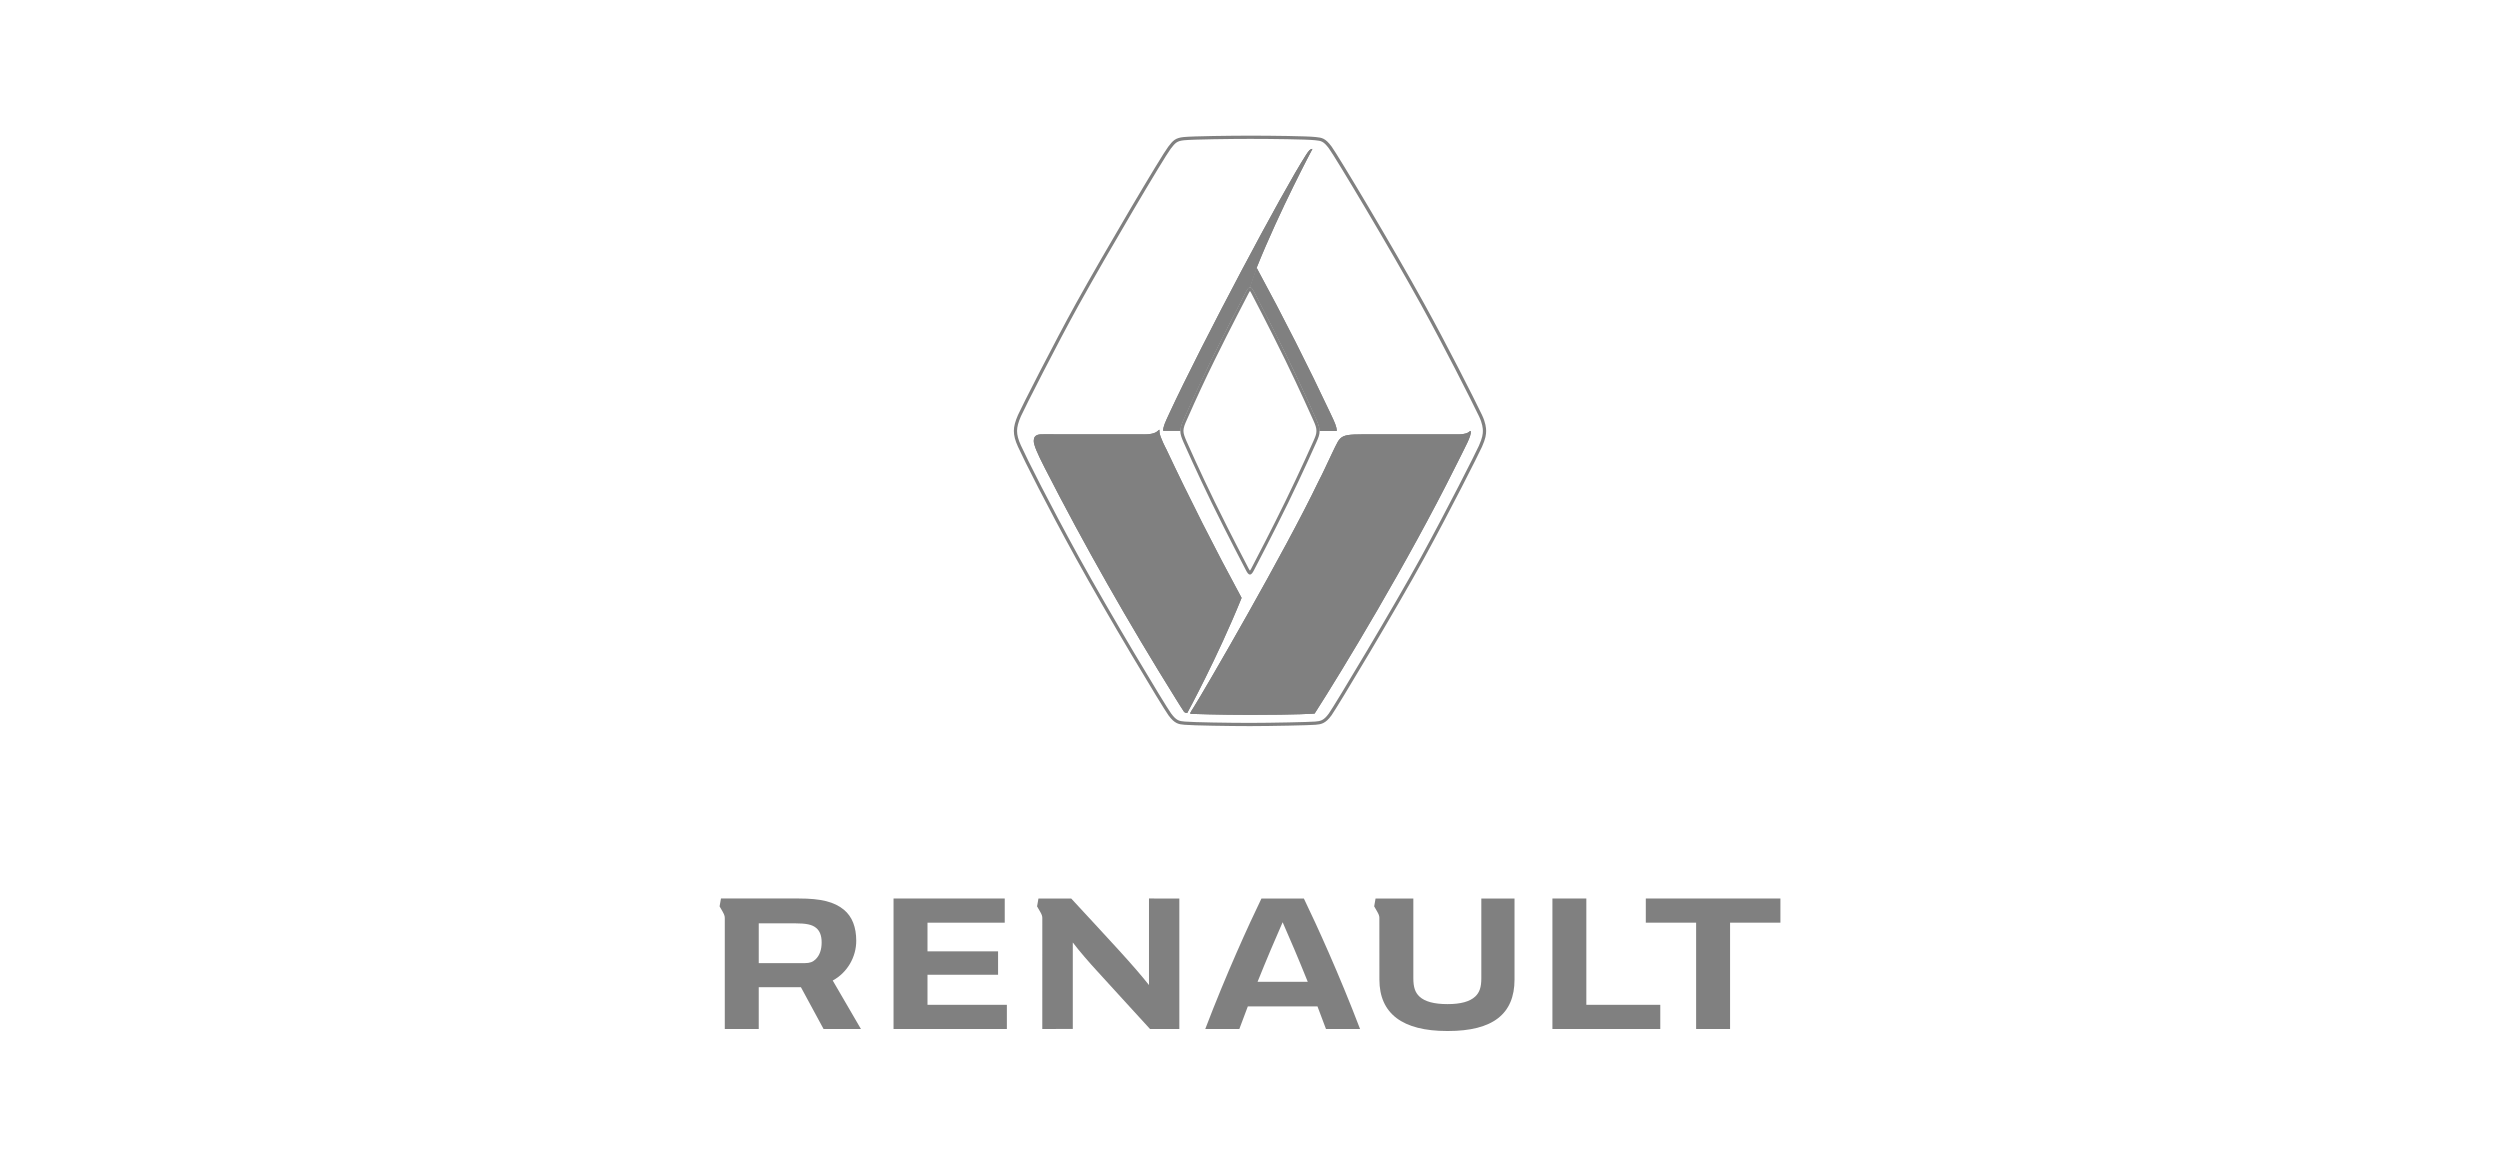 <svg id="a" data-name="Calque 1" xmlns="http://www.w3.org/2000/svg" width="300" height="140" xmlns:xlink="http://www.w3.org/1999/xlink" viewBox="0 0 300 140"><defs><clipPath id="b"><path d="M138.962 51.689c-.233.219-.643.435-1.643.435-.888.0-8.438-.009-12.035-.009-.528.0-1.235-.04-1.235.795.0.49.425 1.48 1.298 3.189 4.774 9.339 10.077 18.666 15.763 27.783.0.0.868 1.399.958 1.511.088.11.194.159.406.157.0.0 3.607-6.606 6.519-13.804-3.24-5.98-6.233-11.889-9.03-17.831.0.0-.795-1.487-.827-2.075-.003-.077-.006-.102.0-.179.006-.063.0-.091-.022-.091-.026.0-.077.049-.153.12" style="fill: gray;"/></clipPath><clipPath id="c"><path d="M176.33 51.791c-.129.132-.493.33-1.308.33h-9.914c-4.546.0-4.084-.123-5.266 2.282-.524 1.069-1.068 2.328-1.621 3.361-3.969 8.299-13.655 25.012-14.962 27.083-.493.78-.565.821-.207.821.0.0 3.286.119 6.945.119 5.713.0 7.756-.156 7.756-.156 3.314-5.156 11.215-18.228 16.855-29.553 1.301-2.608 1.952-3.742 1.887-4.3-.006-.043-.024-.059-.047-.059-.036.0-.086.036-.12.071" style="fill: gray;"/></clipPath><clipPath id="d"><path d="M157.471 17.869c-.233.0-.408.189-.734.694-2.804 4.341-12.481 22.573-16.433 31.074-.483 1.042-.727 1.55-.727 2.056l2.059.003s0 .002.001.0c.006-.474.17-.861.397-1.37 2.706-6.069 4.629-9.852 7.48-15.333.164-.315.296-.521.482-.525l.802-2.333c2.788-6.953 6.696-14.266 6.696-14.266h-.022" style="fill: gray;"/></clipPath><clipPath id="e"><path d="M149.995 34.467m0 0H150c.189.0.323.207.488.525 2.851 5.481 4.771 9.265 7.478 15.333.231.52.391.902.391 1.389.0.003.0.002.0.0.0-.001.0-.003.0.0h2.054c0-.504-.236-1-.72-2.03-2.733-5.801-5.589-11.456-8.895-17.55l-.802 2.333z" style="fill: gray;"/></clipPath></defs><g><polygon points="213.65 107.82 213.65 110.72 207.609 110.72 207.609 123.479 203.535 123.479 203.535 110.72 197.496 110.72 197.496 107.82 213.65 107.82" style="fill: gray;"/><polygon points="199.234 120.577 199.234 123.479 186.29 123.479 186.29 107.82 190.361 107.82 190.361 120.577 199.234 120.577" style="fill: gray;"/><polygon points="120.824 120.577 120.824 123.479 107.224 123.479 107.224 107.82 120.568 107.82 120.568 110.722 111.299 110.722 111.299 114.162 119.769 114.162 119.769 116.97 111.299 116.97 111.299 120.577 120.824 120.577" style="fill: gray;"/><path d="M99.928 117.663c1.744-.946 2.821-2.809 2.821-4.762.0-1.628-.475-2.892-1.47-3.724-1.158-.959-2.744-1.357-5.423-1.357h-9.34l-.166.944s.166.282.359.621c.29.498.265.645.265.978v13.116h4.075v-5.014h5.062l2.715 5.014h4.485l-3.384-5.816zm-2.06-2.542c-.312.306-.684.453-1.262.453H91.05v-4.773h4.389c1.306.0 2.004.148 2.475.53.46.369.683.931.683 1.76.0.858-.228 1.547-.728 2.029z" style="fill: gray;"/><path d="M137.878 107.818v10.388c-.95-1.196-1.948-2.35-3.632-4.202-1.372-1.506-4.232-4.596-5.701-6.182h-3.932l-.165.944s.169.282.359.621c.219.372.263.549.27.75l-.003 13.344 3.661-.012v-10.373c.73.975 2.031 2.471 2.899 3.411 1.728 1.868 4.337 4.782 6.369 6.974h3.517v-15.659l-3.642-.003z" style="fill: gray;"/><path d="M177.759 107.82v9.576c0 1.068-.213 1.703-.734 2.19-.66.613-1.749.907-3.321.907-1.596.0-2.714-.294-3.369-.907-.519-.487-.734-1.125-.734-2.19v-9.576h-4.534l-.165.944s.169.282.358.621c.207.358.255.534.264.728l.004 7.43c0 4.094 2.773 6.177 8.121 6.177h.114c5.353.0 7.98-2.027 7.98-6.177v-9.723h-3.984z" style="fill: gray;"/><path d="M156.463 107.82h-5.089c-1.544 3.188-4.229 9.07-6.743 15.66h4.089c.325-.892.671-1.801 1.019-2.712h8.358c.353.911.696 1.82 1.021 2.712h4.09c-2.516-6.59-5.202-12.472-6.744-15.66zm-5.556 9.996c1.072-2.668 2.145-5.191 3.01-7.148.865 1.957 1.942 4.48 3.013 7.148h-6.023z" style="fill: gray;"/></g><g><g><path d="M138.962 51.689c-.233.219-.643.435-1.643.435-.888.0-8.438-.009-12.035-.009-.528.0-1.235-.04-1.235.795.0.49.425 1.48 1.298 3.189 4.774 9.339 10.077 18.666 15.763 27.783.0.0.868 1.399.958 1.511.088.11.194.159.406.157.0.0 3.607-6.606 6.519-13.804-3.24-5.98-6.233-11.889-9.03-17.831.0.0-.795-1.487-.827-2.075-.003-.077-.006-.102.0-.179.006-.063.0-.091-.022-.091-.026.0-.077.049-.153.12" style="fill: gray;"/><g style="clip-path: url(#b);"><rect x="124.048" y="51.57" width="24.945" height="33.981" style="fill: gray;"/></g></g><path d="M142.474 85.549h0zm.003.0h0z" style="fill: gray;"/><g><path d="M176.33 51.791c-.129.132-.493.33-1.308.33h-9.914c-4.546.0-4.084-.123-5.266 2.282-.524 1.069-1.068 2.328-1.621 3.361-3.969 8.299-13.655 25.012-14.962 27.083-.493.78-.565.821-.207.821.0.0 3.286.119 6.945.119 5.713.0 7.756-.156 7.756-.156 3.314-5.156 11.215-18.228 16.855-29.553 1.301-2.608 1.952-3.742 1.887-4.3-.006-.043-.024-.059-.047-.059-.036.0-.086.036-.12.071" style="fill: gray;"/><g style="clip-path: url(#c);"><rect x="142.694" y="51.721" width="33.867" height="34.068" style="fill: gray;"/></g></g><g><path d="M157.471 17.869c-.233.0-.408.189-.734.694-2.804 4.341-12.481 22.573-16.433 31.074-.483 1.042-.727 1.55-.727 2.056l2.059.003s0 .002.001.0c.006-.474.17-.861.397-1.37 2.706-6.069 4.629-9.852 7.48-15.333.164-.315.296-.521.482-.525l.802-2.333c2.788-6.953 6.696-14.266 6.696-14.266h-.022" style="fill: gray;"/><g style="clip-path: url(#d);"><rect x="139.576" y="17.869" width="17.916" height="33.829" style="fill: gray;"/></g></g><g><path d="M149.995 34.467m0 0H150c.189.0.323.207.488.525 2.851 5.481 4.771 9.265 7.478 15.333.231.52.391.902.391 1.389.0.003.0.002.0.0.0-.001.0-.003.0.0h2.054c0-.504-.236-1-.72-2.03-2.733-5.801-5.589-11.456-8.895-17.55l-.802 2.333z" style="fill: gray;"/><g style="clip-path: url(#e);"><rect x="149.995" y="32.134" width="10.416" height="19.583" style="fill: gray;"/></g></g><path d="M157.967 50.325c-.109-.246-1.633-3.679-3.374-7.246-1.894-3.884-4.017-7.922-4.106-8.088-.17-.318-.303-.526-.487-.526s-.306.185-.487.526c-.09.168-2.262 4.33-4.113 8.088-1.846 3.748-3.273 7.04-3.368 7.246-.19.416-.396.896-.396 1.371s.178.882.393 1.389c.104.243 1.64 3.698 3.383 7.269 1.898 3.884 4.017 7.905 4.097 8.064.161.313.299.526.485.526s.32-.207.485-.524c.086-.167 2.196-4.183 4.092-8.065 1.737-3.563 3.275-7.012 3.388-7.269.236-.539.395-.894.395-1.372s-.156-.863-.389-1.389m-.342 2.58-.013.028c-.014.032-1.575 3.555-3.382 7.255-1.616 3.311-3.373 6.694-4.056 7.996l-.032.06c-.066.128-.123.221-.148.221s-.082-.092-.146-.219c-.009-.018-.044-.084-.101-.192-1.908-3.649-3.225-6.291-3.993-7.866-1.729-3.538-3.265-6.994-3.375-7.252l-.014-.035c-.195-.46-.35-.822-.35-1.205.0-.388.18-.812.362-1.213.011-.024.042-.093.09-.202 1.093-2.479 2.194-4.845 3.273-7.033 1.901-3.857 4.089-8.044 4.108-8.079.061-.116.115-.225.15-.225.036.0.091.11.154.227.017.033 2.156 4.095 4.098 8.075 1.71 3.504 3.204 6.861 3.369 7.233.222.501.356.833.356 1.235.0.389-.132.692-.351 1.191" style="fill: gray;"/><path d="M177.84 49.799c-1.028-2.147-4.23-8.449-6.945-13.37-3.72-6.745-10.364-17.849-11.118-18.862-.745-1-1.163-1.044-1.853-1.117l-.1-.011c-1.005-.11-5.263-.161-7.824-.161-2.194.0-6.855.057-7.94.166-1.022.101-1.3.414-1.882 1.177-.802 1.046-7.556 12.465-11.073 18.808-2.545 4.587-6.573 12.516-6.948 13.37-.337.77-.495 1.376-.495 1.907.0.565.158 1.17.497 1.906.844 1.832 3.391 6.904 6.946 13.37 3.708 6.745 10.407 17.892 11.117 18.862.751 1.025 1.241 1.067 1.92 1.129 1.03.092 5.478.161 7.858.161 2.569.0 7.217-.102 7.858-.161.635-.059 1.183-.106 1.918-1.129.676-.935 7.882-12.946 11.118-18.862 3.104-5.669 6.548-12.479 6.945-13.37.438-.976.498-1.493.498-1.907.0-.325-.065-1.005-.498-1.906m-.353 3.656c-.395.885-3.834 7.68-6.932 13.341-3.232 5.906-10.421 17.889-11.092 18.822-.632.877-1.033.914-1.64.969-.635.059-5.263.159-7.824.159-2.373.0-6.803-.067-7.825-.159-.641-.057-.994-.088-1.64-.972-.707-.966-7.389-12.086-11.092-18.819-3.55-6.458-6.091-11.519-6.934-13.346-.313-.682-.46-1.236-.46-1.744.0-.476.146-1.032.461-1.751.373-.851 4.391-8.757 6.932-13.338 3.512-6.333 10.246-17.723 11.041-18.761.558-.727.756-.94 1.613-1.027 1.073-.107 5.714-.164 7.902-.164 2.552.0 6.79.051 7.781.159l.102.011c.645.069.939.099 1.583.964.75 1.006 7.375 12.083 11.09 18.818 2.709 4.913 5.907 11.207 6.935 13.349.398.833.458 1.447.458 1.739.0.37-.057.838-.463 1.75" style="fill: gray;"/></g></svg>